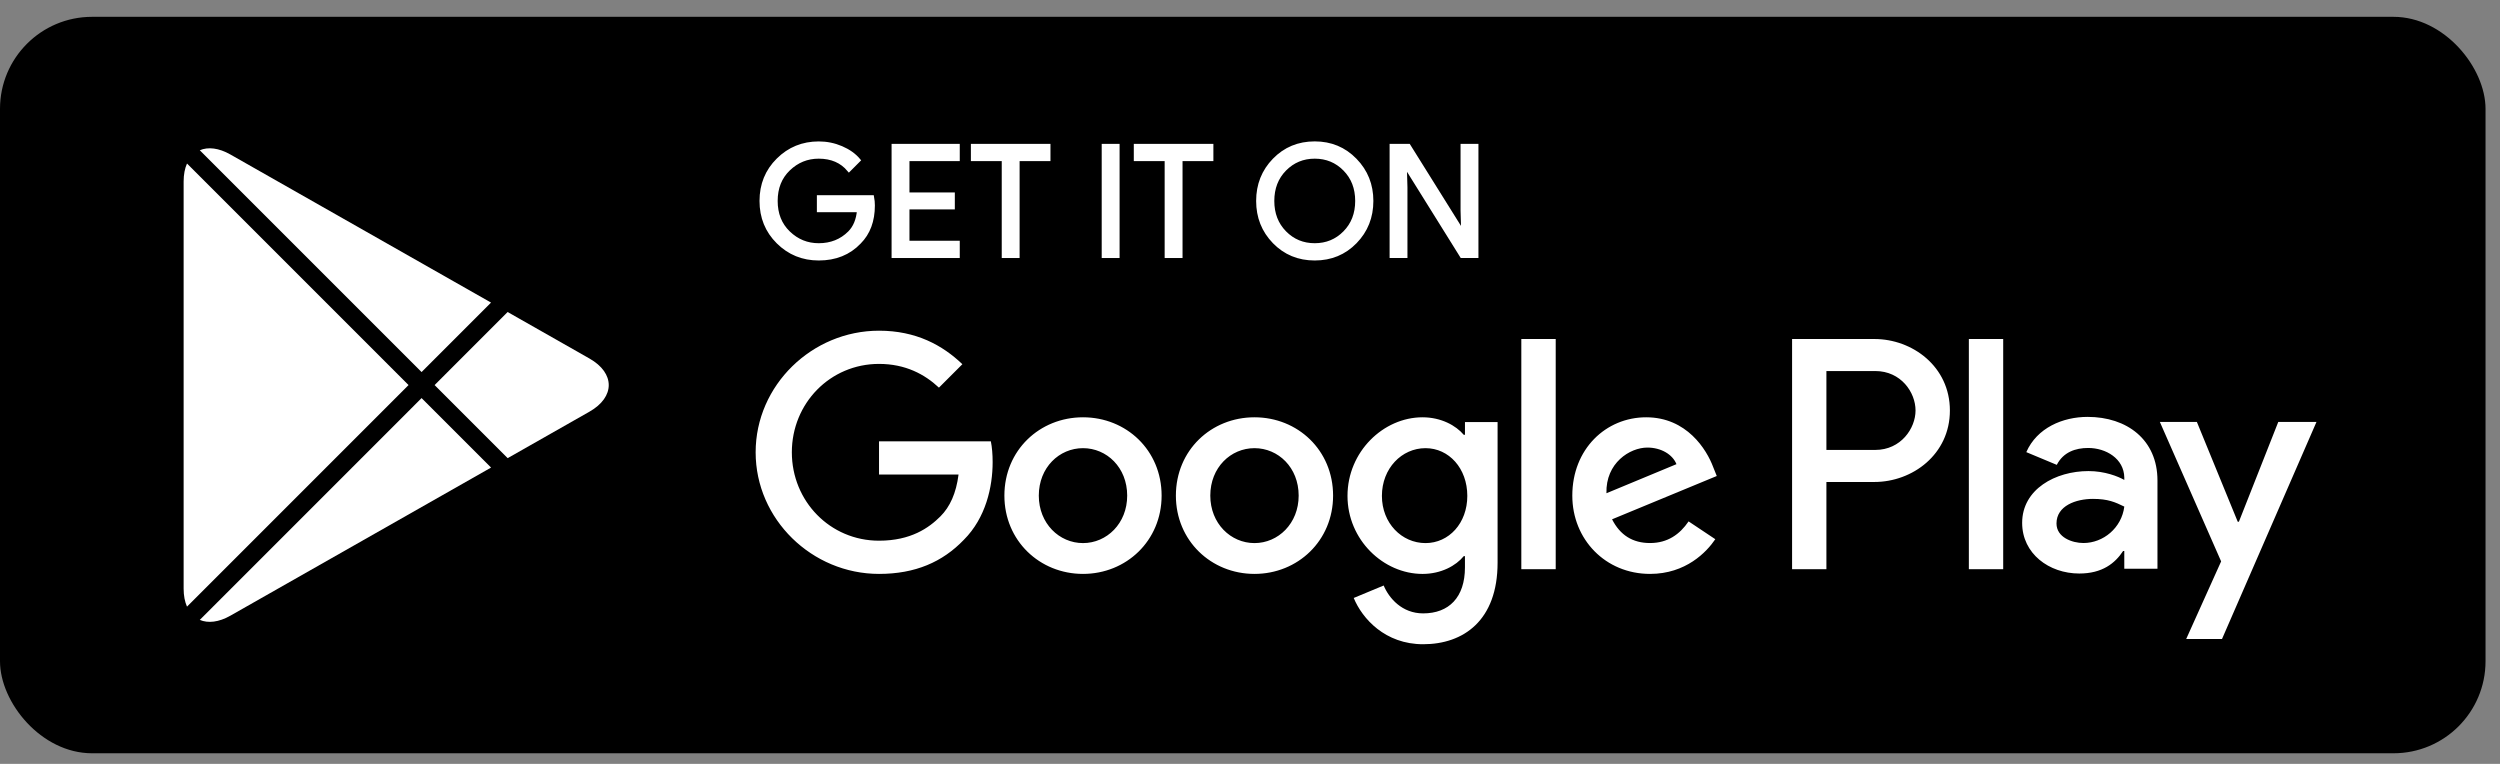 <svg width="144" height="44" viewBox="0 0 144 44" fill="none" xmlns="http://www.w3.org/2000/svg">
<rect x="0" y="0" width="144" height="44" fill="#808080" stroke="none"/>
<rect y="0.969" width="143.167" height="42.42" rx="5.302" fill="black"/>
<path d="M72.258 24.036C69.764 24.036 67.731 25.933 67.731 28.547C67.731 31.144 69.764 33.057 72.258 33.057C74.753 33.057 76.786 31.144 76.786 28.547C76.785 25.933 74.752 24.036 72.258 24.036ZM72.258 31.282C70.891 31.282 69.713 30.154 69.713 28.548C69.713 26.924 70.892 25.814 72.258 25.814C73.625 25.814 74.803 26.924 74.803 28.548C74.803 30.153 73.625 31.282 72.258 31.282ZM62.381 24.036C59.886 24.036 57.853 25.933 57.853 28.547C57.853 31.144 59.886 33.057 62.381 33.057C64.876 33.057 66.909 31.144 66.909 28.547C66.909 25.933 64.876 24.036 62.381 24.036ZM62.381 31.282C61.014 31.282 59.835 30.154 59.835 28.548C59.835 26.924 61.015 25.814 62.381 25.814C63.748 25.814 64.926 26.924 64.926 28.548C64.927 30.153 63.748 31.282 62.381 31.282ZM50.632 25.421V27.334H55.212C55.075 28.411 54.716 29.197 54.169 29.743C53.503 30.409 52.461 31.144 50.632 31.144C47.814 31.144 45.61 28.871 45.61 26.052C45.61 23.233 47.814 20.961 50.632 20.961C52.153 20.961 53.264 21.559 54.083 22.328L55.433 20.978C54.288 19.884 52.768 19.048 50.632 19.048C46.771 19.048 43.525 22.191 43.525 26.052C43.525 29.913 46.771 33.057 50.632 33.057C52.716 33.057 54.289 32.373 55.518 31.092C56.782 29.828 57.176 28.05 57.176 26.615C57.176 26.172 57.142 25.762 57.073 25.42H50.632V25.421ZM98.681 26.907C98.306 25.899 97.161 24.036 94.82 24.036C92.497 24.036 90.565 25.864 90.565 28.547C90.565 31.075 92.48 33.057 95.042 33.057C97.109 33.057 98.305 31.793 98.801 31.058L97.263 30.032C96.751 30.784 96.05 31.279 95.042 31.279C94.034 31.279 93.316 30.818 92.855 29.912L98.886 27.418L98.681 26.907ZM92.531 28.411C92.48 26.667 93.88 25.78 94.889 25.78C95.675 25.78 96.341 26.173 96.564 26.736L92.531 28.411ZM87.628 32.784H89.609V19.527H87.628V32.784ZM84.381 25.045H84.313C83.868 24.515 83.014 24.036 81.938 24.036C79.683 24.036 77.616 26.018 77.616 28.564C77.616 31.093 79.683 33.058 81.938 33.058C83.015 33.058 83.868 32.58 84.313 32.033H84.381V32.682C84.381 34.408 83.458 35.331 81.972 35.331C80.759 35.331 80.007 34.46 79.7 33.725L77.974 34.443C78.469 35.638 79.784 37.108 81.972 37.108C84.296 37.108 86.261 35.741 86.261 32.409V24.311H84.382V25.045H84.381ZM82.109 31.282C80.742 31.282 79.598 30.136 79.598 28.564C79.598 26.975 80.742 25.814 82.109 25.814C83.458 25.814 84.517 26.975 84.517 28.564C84.517 30.136 83.458 31.282 82.109 31.282ZM107.965 19.527H103.224V32.784H105.201V27.762H107.964C110.157 27.762 112.314 26.174 112.314 23.645C112.314 21.116 110.158 19.527 107.965 19.527ZM108.016 25.916H105.201V21.372H108.016C109.495 21.372 110.335 22.597 110.335 23.645C110.335 24.671 109.495 25.916 108.016 25.916ZM120.246 24.013C118.813 24.013 117.329 24.644 116.715 26.043L118.471 26.776C118.847 26.043 119.547 25.803 120.28 25.803C121.303 25.803 122.343 26.417 122.36 27.508V27.645C122.002 27.44 121.234 27.134 120.296 27.134C118.404 27.134 116.476 28.174 116.476 30.118C116.476 31.892 118.028 33.035 119.767 33.035C121.097 33.035 121.831 32.438 122.291 31.738H122.359V32.761H124.27V27.678C124.271 25.326 122.513 24.013 120.246 24.013ZM120.006 31.278C119.359 31.278 118.454 30.954 118.454 30.152C118.454 29.129 119.581 28.736 120.553 28.736C121.422 28.736 121.832 28.924 122.36 29.18C122.206 30.409 121.149 31.278 120.006 31.278ZM131.229 24.302L128.961 30.05H128.893L126.539 24.302H124.407L127.937 32.336L125.925 36.805H127.988L133.43 24.302H131.229ZM113.406 32.784H115.384V19.527H113.406V32.784Z" fill="white"/>
<path d="M50.287 11.832C50.287 12.72 50.024 13.428 49.497 13.956C48.899 14.584 48.118 14.898 47.16 14.898C46.241 14.898 45.46 14.58 44.818 13.943C44.175 13.306 43.854 12.517 43.854 11.575C43.854 10.632 44.175 9.843 44.818 9.207C45.46 8.57 46.241 8.252 47.16 8.252C47.616 8.252 48.051 8.341 48.465 8.518C48.88 8.696 49.212 8.932 49.46 9.228L48.901 9.788C48.48 9.285 47.9 9.033 47.158 9.033C46.488 9.033 45.909 9.269 45.42 9.739C44.931 10.21 44.688 10.822 44.688 11.574C44.688 12.326 44.931 12.938 45.42 13.409C45.909 13.88 46.488 14.115 47.158 14.115C47.869 14.115 48.462 13.879 48.936 13.405C49.243 13.096 49.422 12.666 49.469 12.116H47.158V11.351H50.241C50.273 11.518 50.287 11.678 50.287 11.832Z" fill="white"/>
<path d="M55.176 9.174H52.279V11.191H54.892V11.956H52.279V13.973H55.176V14.756H51.461V8.393H55.176V9.174Z" fill="white"/>
<path d="M58.623 14.756H57.806V9.174H56.029V8.393H60.401V9.174H58.623V14.756Z" fill="white"/>
<path d="M63.564 14.756V8.393H64.382V14.756H63.564Z" fill="white"/>
<path d="M68.008 14.756H67.19V9.174H65.413V8.393H69.785V9.174H68.008V14.756Z" fill="white"/>
<path d="M78.062 13.934C77.437 14.576 76.659 14.898 75.729 14.898C74.799 14.898 74.022 14.576 73.397 13.934C72.772 13.291 72.46 12.504 72.46 11.574C72.46 10.644 72.772 9.857 73.397 9.215C74.022 8.572 74.799 8.25 75.729 8.25C76.654 8.25 77.43 8.573 78.058 9.219C78.686 9.865 79 10.649 79 11.574C79 12.504 78.687 13.291 78.062 13.934ZM74.001 13.4C74.472 13.878 75.047 14.115 75.729 14.115C76.411 14.115 76.988 13.877 77.458 13.4C77.929 12.923 78.165 12.314 78.165 11.574C78.165 10.834 77.929 10.225 77.458 9.748C76.988 9.271 76.411 9.033 75.729 9.033C75.047 9.033 74.472 9.272 74.001 9.748C73.531 10.225 73.294 10.834 73.294 11.574C73.294 12.314 73.531 12.923 74.001 13.4Z" fill="white"/>
<path d="M80.147 14.756V8.393H81.142L84.234 13.342H84.269L84.234 12.116V8.393H85.052V14.756H84.198L80.963 9.566H80.928L80.963 10.791V14.756H80.147Z" fill="white"/>
<path d="M50.287 11.832C50.287 12.72 50.024 13.428 49.497 13.956C48.899 14.584 48.118 14.898 47.16 14.898C46.241 14.898 45.46 14.58 44.818 13.943C44.175 13.306 43.854 12.517 43.854 11.575C43.854 10.632 44.175 9.843 44.818 9.207C45.46 8.57 46.241 8.252 47.16 8.252C47.616 8.252 48.051 8.341 48.465 8.518C48.88 8.696 49.212 8.932 49.46 9.228L48.901 9.788C48.48 9.285 47.9 9.033 47.158 9.033C46.488 9.033 45.909 9.269 45.42 9.739C44.931 10.21 44.688 10.822 44.688 11.574C44.688 12.326 44.931 12.938 45.42 13.409C45.909 13.88 46.488 14.115 47.158 14.115C47.869 14.115 48.462 13.879 48.936 13.405C49.243 13.096 49.422 12.666 49.469 12.116H47.158V11.351H50.241C50.273 11.518 50.287 11.678 50.287 11.832Z" stroke="white" stroke-width="0.212" stroke-miterlimit="10"/>
<path d="M55.176 9.174H52.279V11.191H54.892V11.956H52.279V13.973H55.176V14.756H51.461V8.393H55.176V9.174Z" stroke="white" stroke-width="0.212" stroke-miterlimit="10"/>
<path d="M58.623 14.756H57.806V9.174H56.029V8.393H60.401V9.174H58.623V14.756Z" stroke="white" stroke-width="0.212" stroke-miterlimit="10"/>
<path d="M63.564 14.756V8.393H64.382V14.756H63.564Z" stroke="white" stroke-width="0.212" stroke-miterlimit="10"/>
<path d="M68.008 14.756H67.19V9.174H65.413V8.393H69.785V9.174H68.008V14.756Z" stroke="white" stroke-width="0.212" stroke-miterlimit="10"/>
<path d="M78.062 13.934C77.437 14.576 76.659 14.898 75.729 14.898C74.799 14.898 74.022 14.576 73.397 13.934C72.772 13.291 72.46 12.504 72.46 11.574C72.46 10.644 72.772 9.857 73.397 9.215C74.022 8.572 74.799 8.25 75.729 8.25C76.654 8.25 77.43 8.573 78.058 9.219C78.686 9.865 79 10.649 79 11.574C79 12.504 78.687 13.291 78.062 13.934ZM74.001 13.4C74.472 13.878 75.047 14.115 75.729 14.115C76.411 14.115 76.988 13.877 77.458 13.4C77.929 12.923 78.165 12.314 78.165 11.574C78.165 10.834 77.929 10.225 77.458 9.748C76.988 9.271 76.411 9.033 75.729 9.033C75.047 9.033 74.472 9.272 74.001 9.748C73.531 10.225 73.294 10.834 73.294 11.574C73.294 12.314 73.531 12.923 74.001 13.4Z" stroke="white" stroke-width="0.212" stroke-miterlimit="10"/>
<path d="M80.147 14.756V8.393H81.142L84.234 13.342H84.269L84.234 12.116V8.393H85.052V14.756H84.198L80.963 9.566H80.928L80.963 10.791V14.756H80.147Z" stroke="white" stroke-width="0.212" stroke-miterlimit="10"/>
<path fill-rule="evenodd" clip-rule="evenodd" d="M10.771 9.418C10.646 9.701 10.577 10.049 10.577 10.453V33.907C10.577 34.312 10.646 34.66 10.771 34.943L23.533 22.18L10.771 9.418ZM11.508 35.706C11.981 35.909 12.598 35.845 13.271 35.463L28.285 26.932L24.283 22.93L11.508 35.706ZM29.242 26.389L33.952 23.713C35.434 22.87 35.434 21.492 33.952 20.65L29.24 17.972L25.033 22.18L29.242 26.389ZM28.283 17.429L13.271 8.899C12.598 8.516 11.981 8.452 11.508 8.655L24.283 21.43L28.283 17.429Z" fill="white"/>
</svg>
